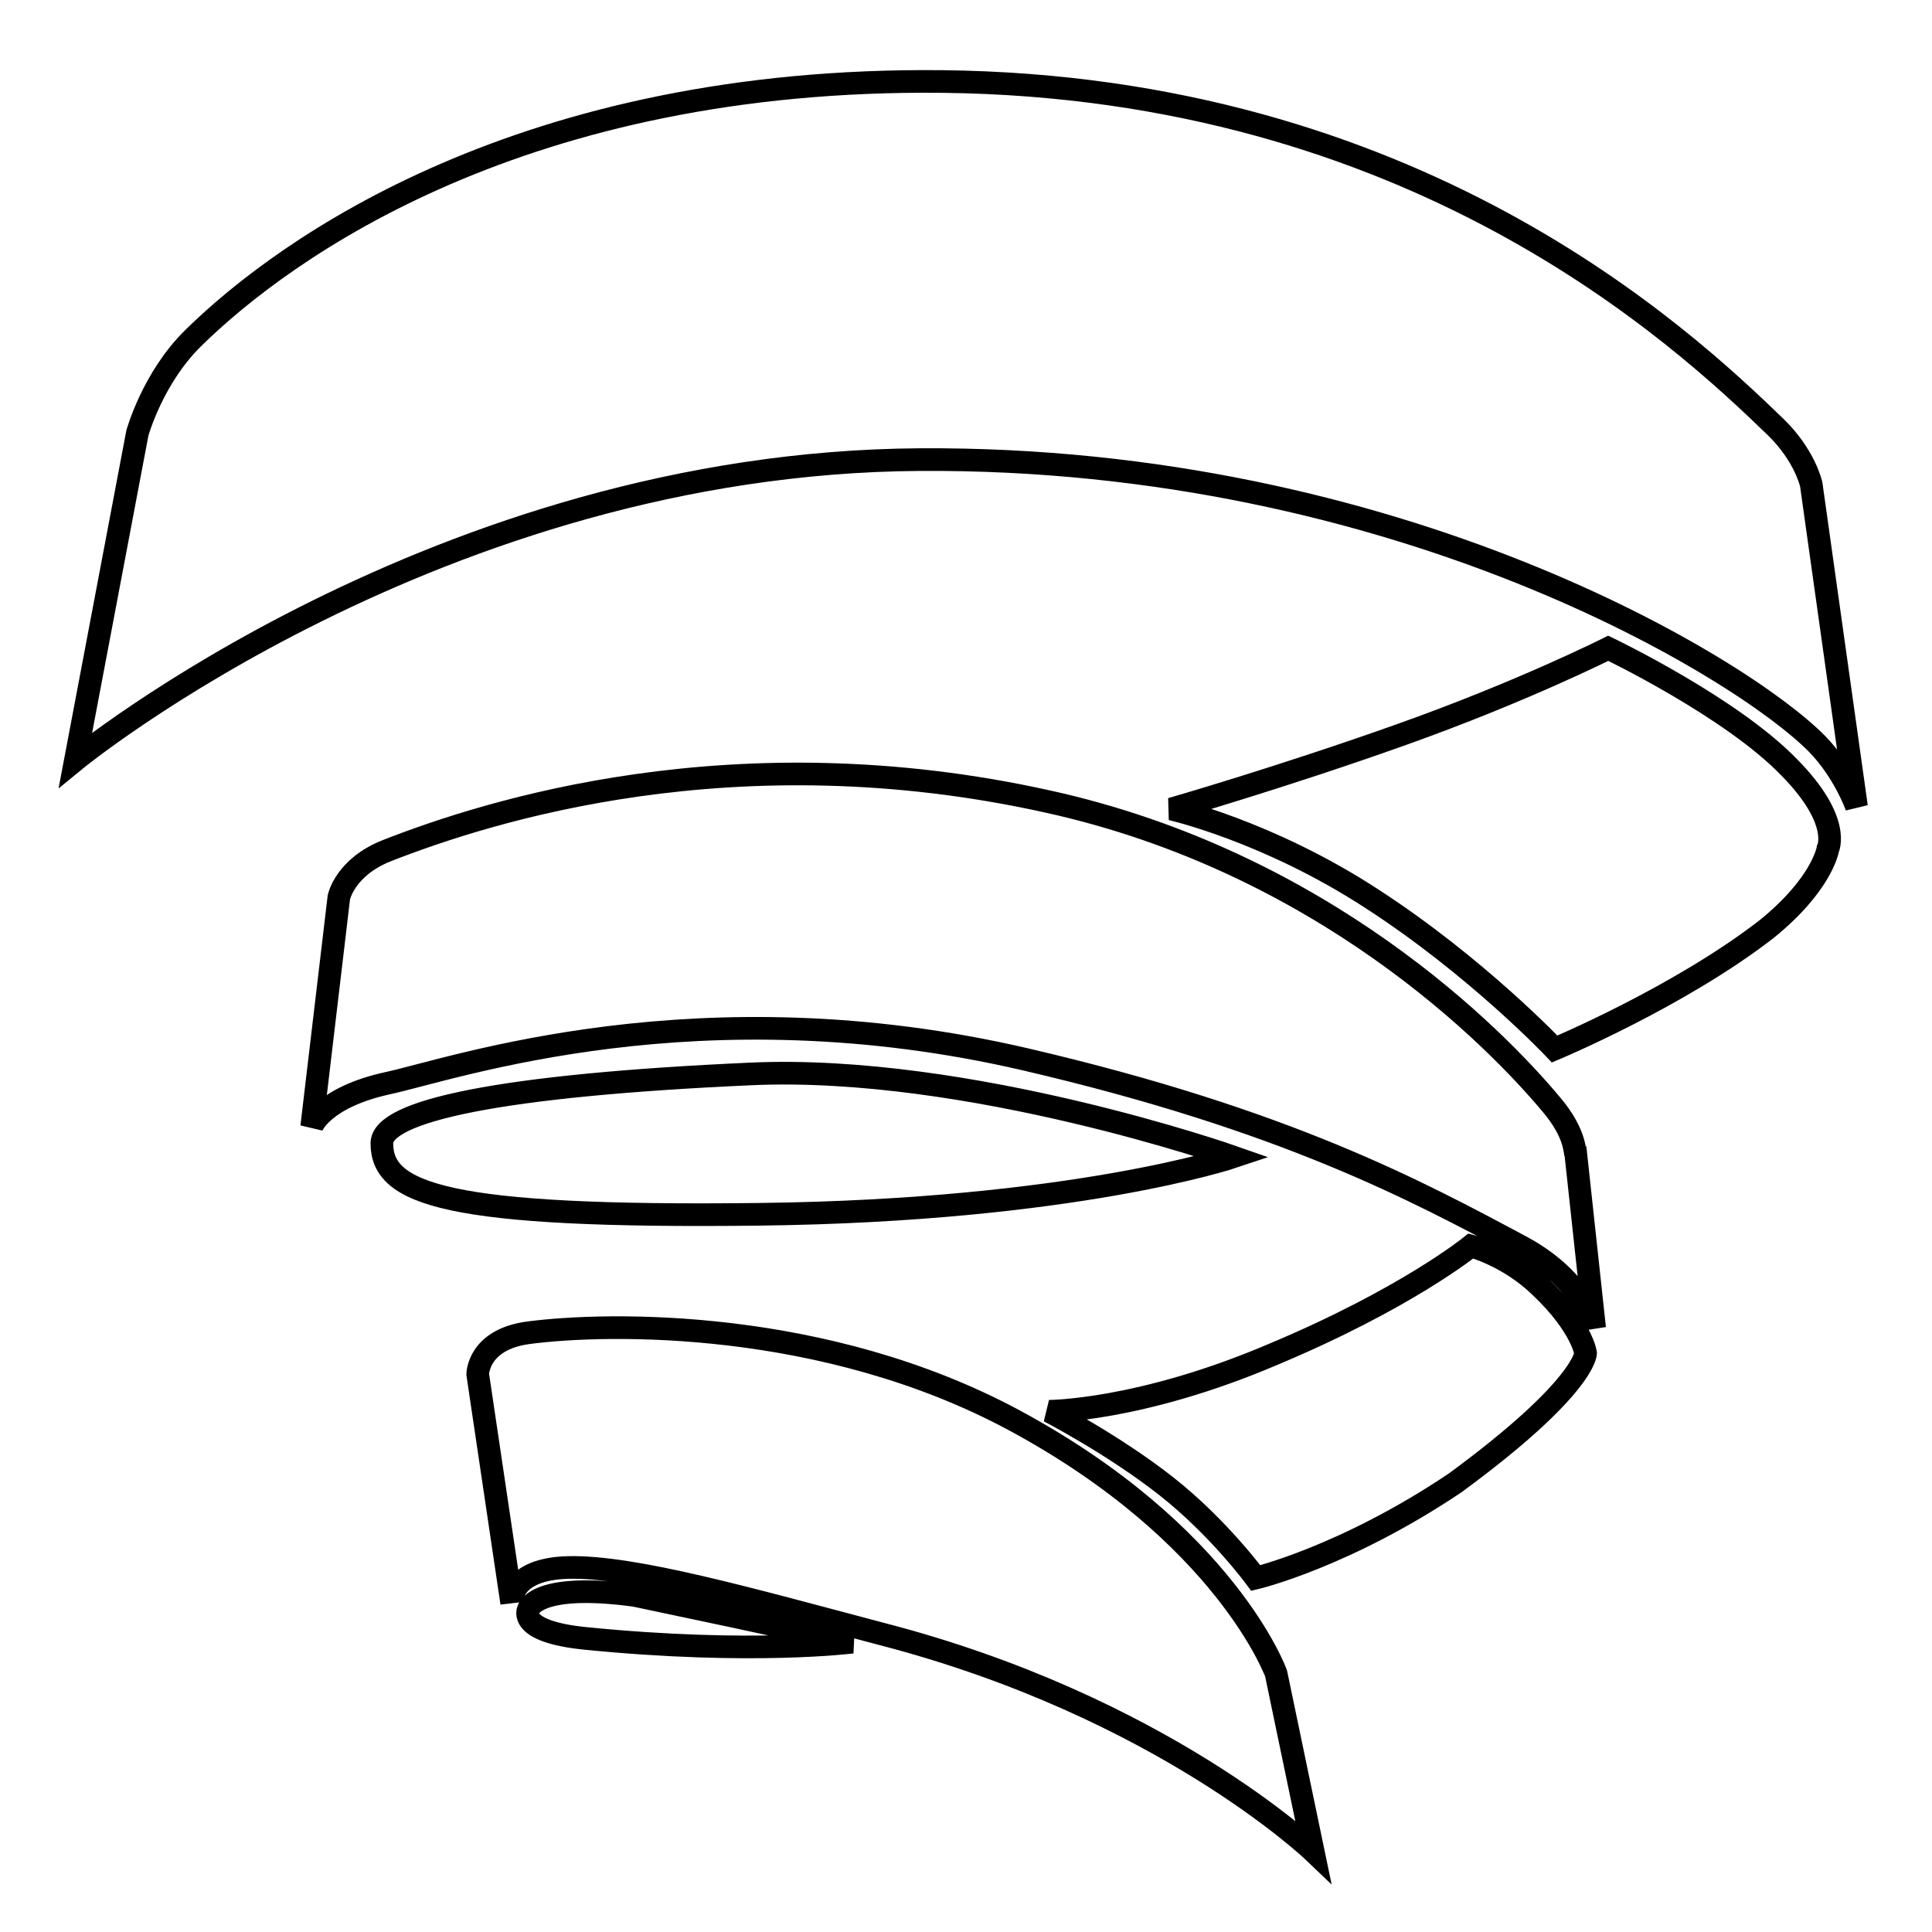 <?xml version="1.0" encoding="utf-8"?>
<!-- Svg Vector Icons : http://www.onlinewebfonts.com/icon -->
<!DOCTYPE svg PUBLIC "-//W3C//DTD SVG 1.1//EN" "http://www.w3.org/Graphics/SVG/1.1/DTD/svg11.dtd">
<svg version="1.1" xmlns="http://www.w3.org/2000/svg" xmlns:xlink="http://www.w3.org/1999/xlink" x="0px" y="0px" viewBox="0 0 256 256" enable-background="new 0 0 256 256" xml:space="preserve">
<g> <path stroke-width="3" fill-opacity="0" stroke="#000000"  d="M134.4,188.2c-25.1-13.5-53.8-13-64.4-11.6c-6.7,0.9-6.7,5.5-6.7,5.5l4.5,30.3c0,0-0.4-4.5,7.5-4.7 c8.7-0.2,24.1,4.2,41.5,8.8c37.1,9.6,57.2,28.8,57.2,28.8l-4.9-23.5C169.1,221.7,162.4,203.3,134.4,188.2z M205.6,146.4 c-7.5-9-30.4-32.2-66.8-40.2c-41.5-9.2-74.2,1.3-87.5,6.5c-5.6,2.2-6.4,6.2-6.4,6.2l-3.6,30.4c0,0,1.4-3.9,10.2-5.8 c8.7-1.9,41.2-13.2,84.5-3.1c34.3,8,51.6,17.3,65.6,24.8c8.4,4.5,9.7,10.8,9.7,10.8l-2.5-23.1C208.6,152.8,208.9,150.3,205.6,146.4 z M240.8,98.6c3.6,3.7,5.2,8.3,5.2,8.3l-6-42.7c0,0-0.8-3.8-4.7-7.6c-12.6-12.2-47.9-45.1-110.4-45.8c-55.4-0.6-87,21.9-99.3,34 c-5.4,5.3-7.4,12.6-7.4,12.6L10,100.7c0,0,48.1-39.4,111.9-39.8C185.3,60.5,231,88.6,240.8,98.6z M204.1,170.5 c-4.2-4.1-9.2-5.4-9.2-5.4s-8.6,7-26.3,14.4C151,187,139,187,139,187s8.5,4.4,15.5,9.9c7,5.5,11.9,12.2,11.9,12.2 s11.8-2.8,26.4-12.6c17.3-12.7,17.3-17.2,17.3-17.2S209.6,175.7,204.1,170.5z M70,213.3c0,0-1.5,2.9,7.6,3.8 c22,2.2,35.3,0.5,35.3,0.5s-9.7-2.2-28.8-6.2C70.8,209.6,70,213.3,70,213.3z M213.1,85.9c0,0-11.3,5.7-27.3,11.4 c-16,5.7-30.6,9.9-30.6,9.9s12.8,2.9,26.6,11.9C195.7,128.1,206,139,206,139s16.5-6.9,28.1-15.9c7.4-6,8.1-10.6,8.1-10.6 s1.9-3.7-5.1-10.8C229.4,93.7,213.1,85.9,213.1,85.9z M100.7,160.9c41.6-0.5,62.7-7.6,62.7-7.6s-35-12.3-63.9-11 c-33.3,1.5-48.9,4.9-48.9,9.2C50.6,158.2,59,161.4,100.7,160.9z"/></g>
</svg>